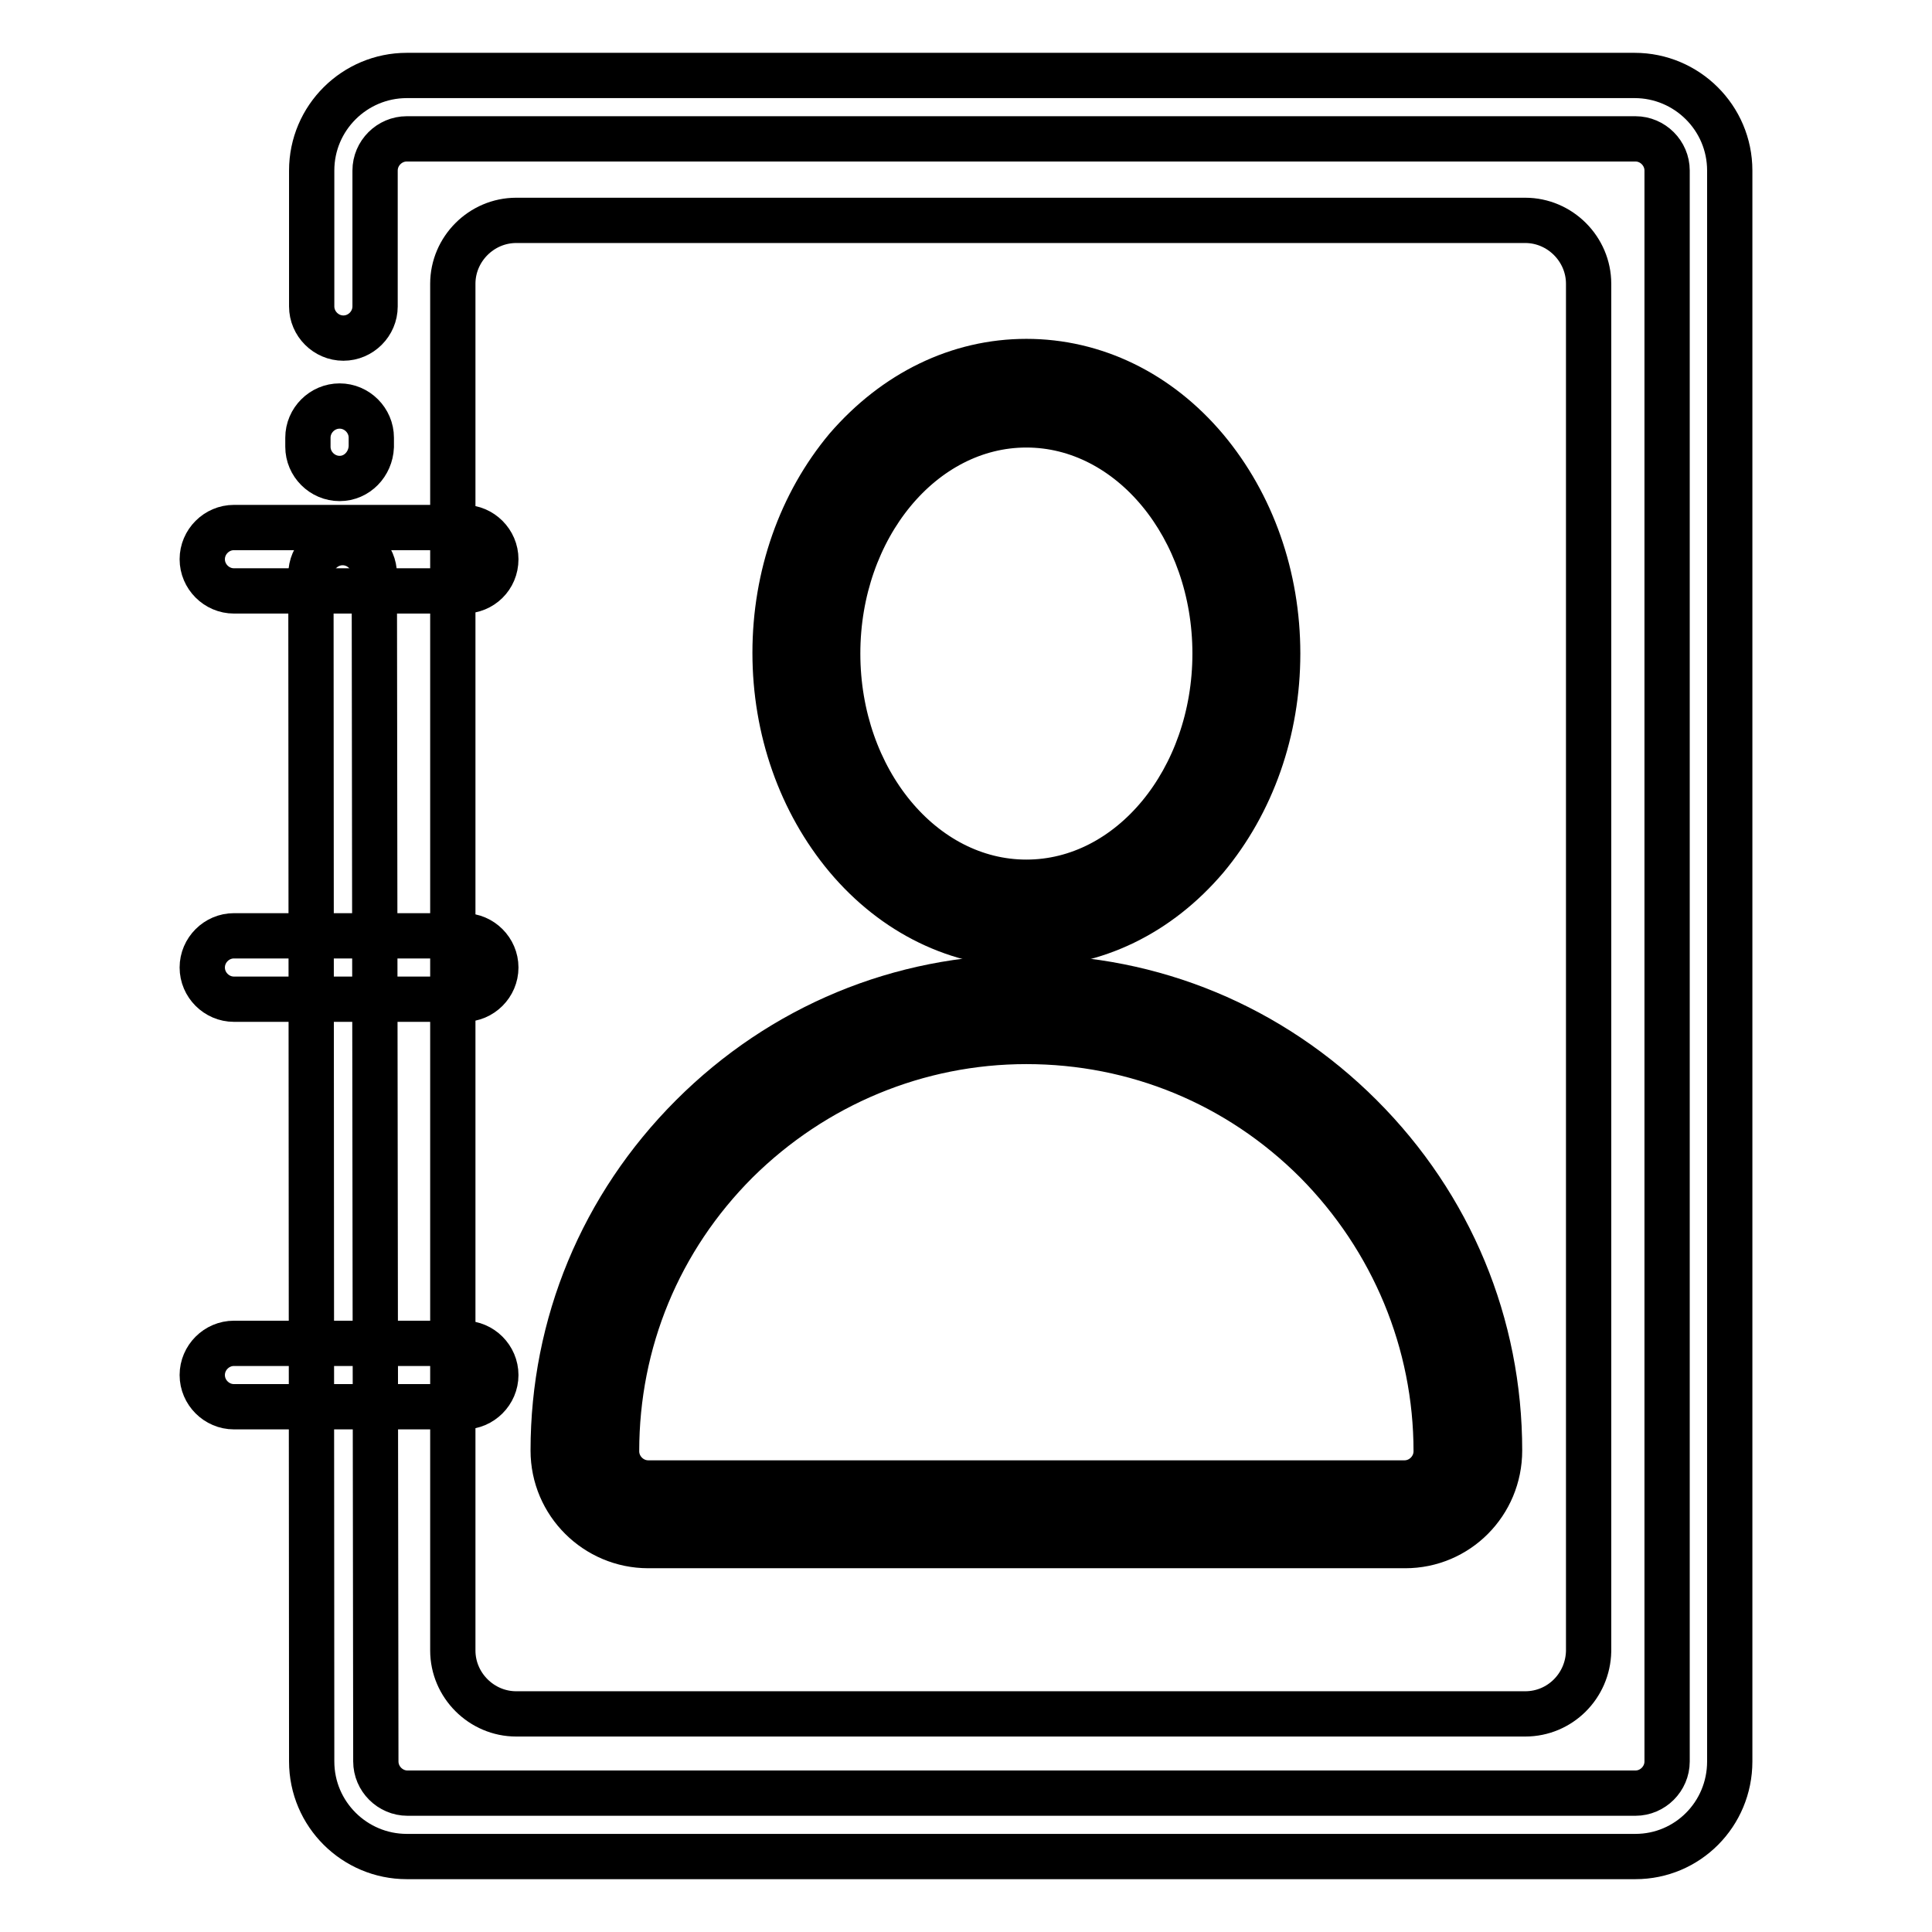 <?xml version="1.0" encoding="utf-8"?>
<!-- Svg Vector Icons : http://www.onlinewebfonts.com/icon -->
<!DOCTYPE svg PUBLIC "-//W3C//DTD SVG 1.1//EN" "http://www.w3.org/Graphics/SVG/1.1/DTD/svg11.dtd">
<svg version="1.1" xmlns="http://www.w3.org/2000/svg" xmlns:xlink="http://www.w3.org/1999/xlink" x="0px" y="0px" viewBox="0 0 256 256" enable-background="new 0 0 256 256" xml:space="preserve">
<g> <path stroke-width="6" fill-opacity="0" stroke="#000000"  d="M216.7,246H53.9c-6.9,0-12.6-5.6-12.6-12.6L41.2,76.1c0-2.3,1.9-4.2,4.2-4.2c2.3,0,4.2,1.9,4.2,4.2 l0.2,157.3c0,2.3,1.9,4.2,4.2,4.2h162.7c2.3,0,4.2-1.9,4.2-4.2V22.6c0-2.3-1.9-4.2-4.2-4.2H53.9c-2.3,0-4.2,1.9-4.2,4.2v18 c0,2.3-1.9,4.2-4.2,4.2s-4.2-1.9-4.2-4.2v-18C41.3,15.6,47,10,53.9,10h162.7c6.9,0,12.6,5.6,12.6,12.6v210.8 C229.2,240.4,223.6,246,216.7,246z"/> <path stroke-width="6" fill-opacity="0" stroke="#000000"  d="M202.1,227.1H68.4c-4.6,0-8.4-3.8-8.4-8.4V37.6c0-4.6,3.8-8.4,8.4-8.4h133.7c4.6,0,8.4,3.8,8.4,8.4v181.2 C210.4,223.4,206.7,227.1,202.1,227.1z"/> <path stroke-width="6" fill-opacity="0" stroke="#000000"  d="M61.5,78.3H31c-2.3,0-4.2-1.9-4.2-4.2c0-2.3,1.9-4.2,4.2-4.2h30.5c2.3,0,4.2,1.9,4.2,4.2 C65.7,76.5,63.8,78.3,61.5,78.3z"/> <path stroke-width="6" fill-opacity="0" stroke="#000000"  d="M61.5,132.4H31c-2.3,0-4.2-1.9-4.2-4.2c0-2.3,1.9-4.2,4.2-4.2h30.5c2.3,0,4.2,1.9,4.2,4.2 C65.7,130.5,63.8,132.4,61.5,132.4z"/> <path stroke-width="6" fill-opacity="0" stroke="#000000"  d="M61.5,186.4H31c-2.3,0-4.2-1.9-4.2-4.2c0-2.3,1.9-4.2,4.2-4.2h30.5c2.3,0,4.2,1.9,4.2,4.2 C65.7,184.5,63.8,186.4,61.5,186.4z"/> <path stroke-width="6" fill-opacity="0" stroke="#000000"  d="M45,63.4c-2.3,0-4.2-1.9-4.2-4.2V58c0-2.3,1.9-4.2,4.2-4.2s4.2,1.9,4.2,4.2v1.2 C49.1,61.5,47.3,63.4,45,63.4z"/> <path stroke-width="6" fill-opacity="0" stroke="#000000"  d="M106.9,86.6c0,19,13,34.4,29.1,34.4c16.1,0,29.1-15.4,29.1-34.4c0-19-13-34.5-29.1-34.5 C120,52.1,106.9,67.5,106.9,86.6C106.9,86.6,106.9,86.6,106.9,86.6z"/> <path stroke-width="6" fill-opacity="0" stroke="#000000"  d="M136,125.2c-9,0-17.5-4.1-23.8-11.6c-6.1-7.3-9.5-16.9-9.5-27.1c0-10.2,3.4-19.8,9.5-27.1 C118.6,52,127,47.9,136,47.9c9,0,17.5,4.1,23.8,11.6c6.1,7.3,9.5,16.9,9.5,27.1c0,10.2-3.4,19.8-9.5,27.1 C153.5,121.1,145.1,125.2,136,125.2z M136,56.3c-13.8,0-25,13.6-25,30.3c0,16.7,11.2,30.3,25,30.3c13.8,0,25-13.6,25-30.3 C161,69.9,149.8,56.3,136,56.3z"/> <path stroke-width="6" fill-opacity="0" stroke="#000000"  d="M186.2,200.6H85.9c-4.6,0-8.4-3.8-8.4-8.4c0-32.2,26.3-58.5,58.5-58.5s58.5,26.3,58.5,58.5 C194.5,196.9,190.8,200.6,186.2,200.6z"/> <path stroke-width="6" fill-opacity="0" stroke="#000000"  d="M186.2,204.8H85.9c-6.9,0-12.6-5.6-12.6-12.6c0-16.7,6.5-32.4,18.4-44.3c11.9-11.9,27.6-18.4,44.3-18.4 c16.7,0,32.4,6.5,44.3,18.4c11.9,11.9,18.4,27.6,18.4,44.3C198.7,199.2,193.1,204.8,186.2,204.8L186.2,204.8z M136,138 c-14.4,0-28.1,5.7-38.4,15.9c-10.3,10.3-15.9,23.9-15.9,38.4c0,2.3,1.9,4.2,4.2,4.2h100.2c2.3,0,4.2-1.9,4.2-4.2 c0-14.4-5.7-28.1-15.9-38.4C164.1,143.6,150.5,138,136,138L136,138z"/></g>
</svg>